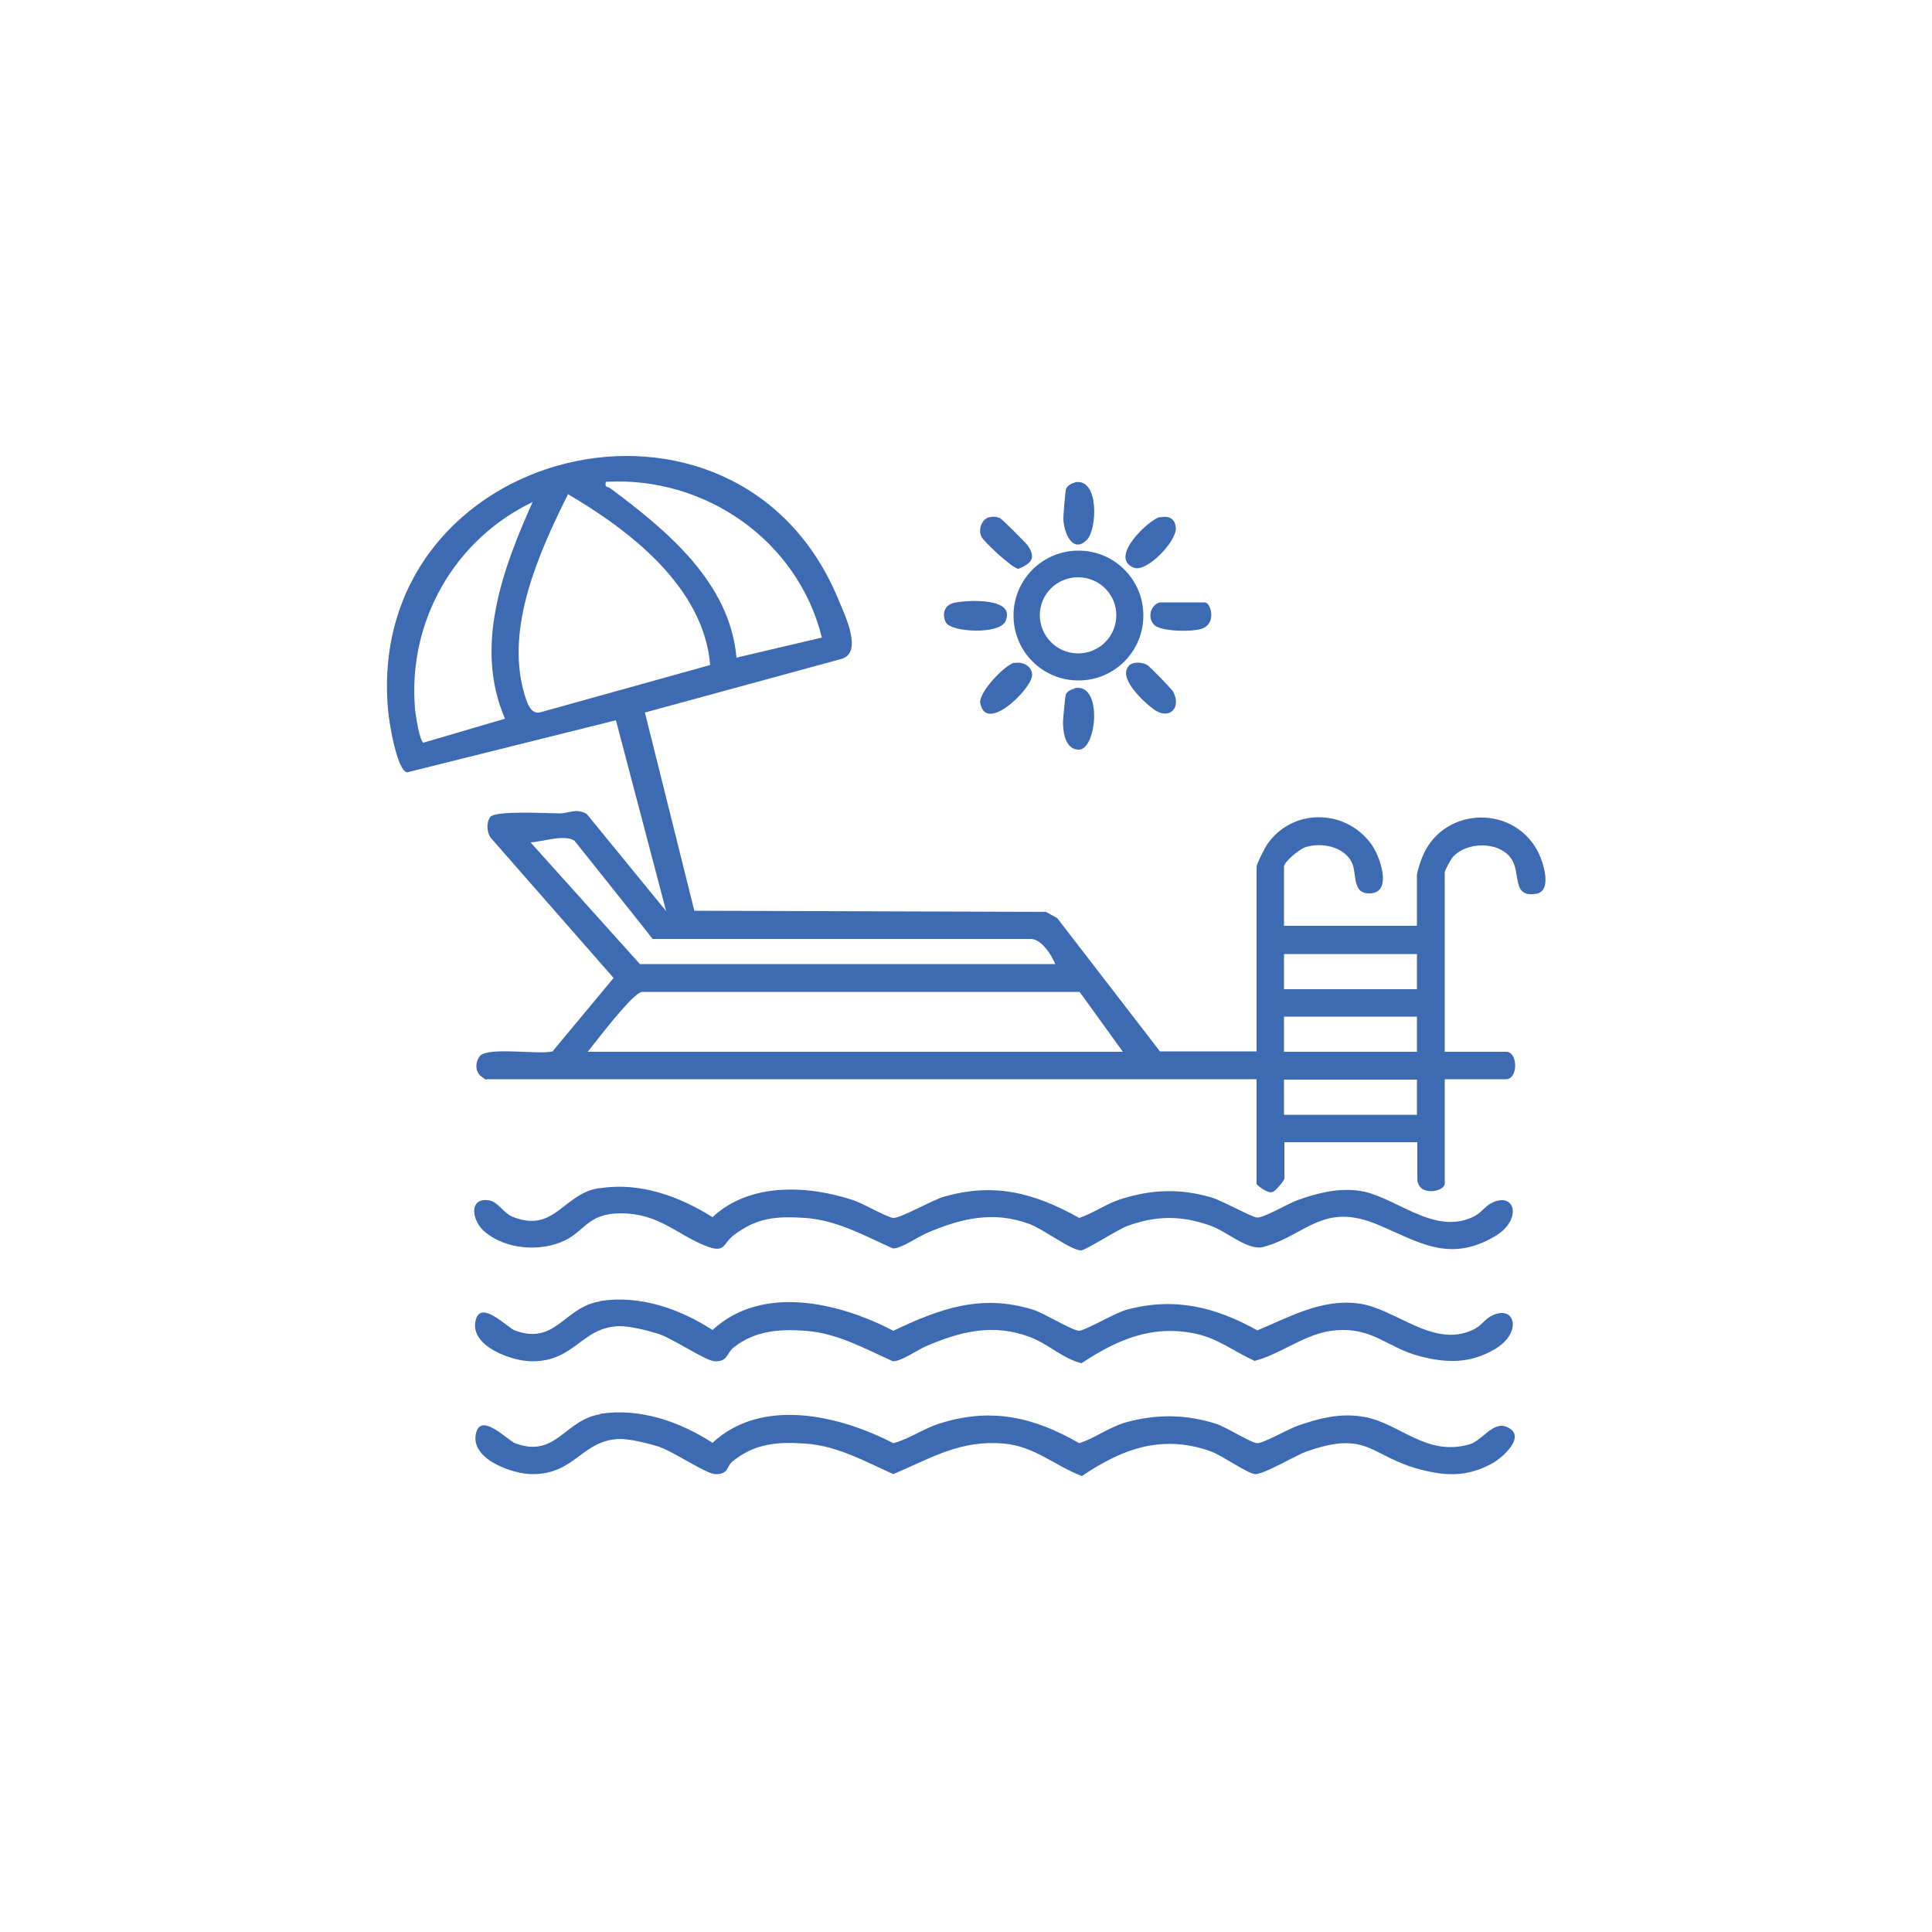 <?xml version="1.0" encoding="UTF-8"?>
<svg id="Layer_1" xmlns="http://www.w3.org/2000/svg" version="1.1" viewBox="0 0 500 500">
  <!-- Generator: Adobe Illustrator 29.0.0, SVG Export Plug-In . SVG Version: 2.1.0 Build 186)  -->
  <defs>
    <style>
      .st0 {
        fill: #3c6ab3;
      }
    </style>
  </defs>
  <path class="st0" d="M332.3,288.5h34.4v-9.1h-34.4v9.1ZM332.3,272.2h34.4v-9.1h-34.4v9.1ZM152.2,272.2h138.4l-11.2-15.5h-113.3c-2.5.4-11.8,12.8-14,15.5M332.3,256h34.4v-9.1h-34.4v9.1ZM273.1,249.5c-1-2.4-3.4-6.2-6.1-6.5h-98.1c0-.1-20.2-25.4-20.2-25.4-2.5-1.8-8.5.3-11.4.4l28.3,31.5h107.6ZM137.9,129.9c-20.3,9.7-32.4,30.9-30.5,53.5.1,1.4,1.2,8.5,2.2,8.8l21.1-6.2c-8.1-18.6-.6-38.9,7.2-56.2M147,127.9c-7.5,15.1-16.2,34.3-11.4,51.3.6,2.1,1.6,6,4.4,5.1l43.8-12.2c-1.7-20.1-20.6-34.7-36.8-44.2M212.7,165c-6.2-25.1-30.2-41.8-55.9-40.3-.4,1.7.5,1.1,1.2,1.7,14.6,10.9,30.9,24.3,32.6,43.8l22.1-5.2ZM125.9,279.4c-.4,0-1.1-.7-1.6-1-1.4-1.4-1.3-3.7,0-5.2,2.4-2.3,14.9-.2,18.7-1.1l15.8-19-31.9-36.4c-.9-1.5-1.1-3.8,0-5.3,1.7-1.7,14.6-.9,17.9-.9,2.6,0,4.1-1.4,7,.1l20.6,25.2-13-49.4-54.1,13.5c-2.7-.8-4.7-13.5-4.9-16.5-5.8-68.2,90.4-91.8,116.6-28.2,1.6,3.9,6.6,14,.5,15.4l-50.6,13.8,12.8,51.3,91,.3,2.9,1.6,26.6,34.5h25v-47.8c0-.7,2.1-4.8,2.7-5.7,6.4-9.4,20-9.4,26.8-.4,2.4,3.1,5.8,12.7,0,13-5,.3-3.4-5.2-4.9-8.1-2.1-4.1-8-5.2-12.1-3.8-1.4.5-5.4,3.7-5.4,5v15.3h34.4v-13.3c0-.3.9-3.4,1.2-4,4.8-13.2,23.1-14.5,29.9-2.3,1.4,2.5,4.2,10.5-.2,11.3-6.5,1.1-3.9-5.4-6.5-9.1-3.2-4.6-11.7-4.4-15.2-.3-.4.5-2,3.4-2,3.8v46.5h15.9c3.1,0,3.1,7.1,0,7.1h-15.9v27c0,2.2-7.1,3.5-7.1-1.3v-9.4h-34.4v9.4c0,.5-2.3,3.3-3.1,3.5-1,.5-4.1-1.7-4.1-2.2v-27H125.9Z"/>
  <path class="st0" d="M155.3,307.5c10.4-1.6,20.5,2.1,29.1,7.5,9.6-9,24.6-8.3,36.4-4.4,2.5.8,8.8,4.5,10.4,4.6,1.8.1,9.9-4.5,12.8-5.4,13.2-3.9,23.7-1.1,35.3,5.4,3.9-1.3,7.1-3.8,11.2-5,7.8-2.4,14.9-2.6,22.7-.4,3,.8,10.8,5.3,12.2,5.3,1.9,0,7.9-3.6,10.4-4.5,5-1.8,10.1-3.1,15.5-2.5,9.5,1.1,19.3,11.7,29.8,6.9,2.1-.9,3.3-2.9,4.8-3.6,6.2-3.3,8.3,4.3.9,8.6-11.8,6.9-19.6,1.4-30.1-3-14.3-6.1-18.7,2.7-29.7,5.7-4.1,1.1-9.5-4.1-14-5.6-7.5-2.6-13.9-2.5-21.3.2-2.6,1-10.8,6.3-11.9,6.3-2.4.1-10-5.6-13.3-6.8-9.3-3.5-17.7-1.5-26.4,2.2-2.5,1-6.7,4.1-9,4.1-7.4-3.3-14.4-7.3-22.7-7.9-7.6-.5-12.7-.1-18.8,4.7-2.5,2-1.9,4.5-6.8,2.6-7.7-3-12.1-8.4-22-8.5-9.2,0-9.3,5-15.7,7.5-6.1,2.4-14.1,1.7-19.4-2.5-3.8-3-4.5-9.4,1.1-8.3,2.1.4,3.6,3.4,6.1,4.3,10.7,4.1,12.9-6.1,22.1-7.5"/>
  <path class="st0" d="M155.3,365.9c10.3-1.6,20.6,2,29.1,7.5,12.8-11.9,32.9-7.1,46.8.1,4.4-1.2,7.9-3.9,12.3-5.2,13.2-4.1,24.2-1.5,35.8,5.2,4.3-1.4,7.6-4.1,12.1-5.4,8-2.2,15.5-2.1,23.4.4,2.7.9,9.1,5,10.6,5,1.6,0,8.1-3.7,10.4-4.5,5.7-2,11.2-3.4,17.3-2.3,9.3,1.7,15.9,10.3,27.2,7.1,3.4-1,6.2-6.3,9.9-4.4,4.8,2.3-1.1,7.6-3.8,9.2-6.4,3.6-11.9,3.5-18.8,1.7-12.9-3.3-13.5-10.4-29.6-4.6-3,1.1-10.9,5.9-13.2,5.8-1.8-.1-8.4-4.7-11.2-5.8-12.6-4.6-23-.9-33.6,6.3-7.1-2.7-12.2-7.7-20.2-8.4-11.3-1-18.7,3.7-28.6,7.9-7.4-3.3-14.4-7.3-22.7-7.9-7.2-.5-13.1-.1-18.9,4.6-1.7,1.4-1,3.4-4.5,3.3-2.3,0-11-6-14.9-7.2-2.6-.8-7.1-1.9-9.7-1.9-9.9.2-11.6,9.2-22.8,9.1-4.9,0-15.6-3.7-14.6-10.1,1-6.4,8.2,1.3,10.2,2.1,10.6,4,12.8-6.1,22.1-7.5"/>
  <path class="st0" d="M155.3,336.7c10.3-1.6,20.6,2,29.1,7.5,12.9-11.9,32.8-7.1,46.8.2,12-5.7,22.6-9.6,36-5.5,3.2,1,10.1,5.4,12.1,5.5,1.4,0,9.3-4.6,12.1-5.4,12.4-3.4,23.1-.8,34,5.3,8.4-3.5,16.4-8.1,25.9-7,9.7,1.1,19.4,11.7,29.8,6.9,2.1-.9,3.3-2.9,4.8-3.6,6.2-3.3,8.3,4.3.9,8.6-6.3,3.7-12.4,3.6-19.3,1.8-8.5-2.2-12.2-7.6-22-6.7-7.4.6-13.9,6.1-20.8,7.9-5.1-2.3-9.5-5.8-15.1-7-11.3-2.5-20.5,1.5-29.7,7.6-4.9-1.2-8.6-5-13.4-6.8-9.4-3.5-17.6-1.5-26.4,2.2-2.5,1-6.7,4.1-9,4.1-7.4-3.3-14.4-7.3-22.7-7.9-6.7-.5-13.1,0-18.5,4.3-2,1.6-1.5,3.7-4.9,3.6-2.5-.1-10.9-6-14.9-7.2-2.6-.8-7.1-1.9-9.7-1.9-9.9.2-11.6,9.2-22.8,9.1-4.9,0-15.6-3.7-14.6-10.1,1-6.4,8.2,1.3,10.2,2.1,10.6,4,12.8-6.1,22.1-7.5"/>
  <path class="st0" d="M288.9,159.2c0-5.4-4.4-9.8-9.9-9.8s-9.9,4.4-9.9,9.8,4.4,9.9,9.9,9.9,9.9-4.4,9.9-9.9M295.9,159.3c0,9.3-7.5,16.8-16.8,16.8s-16.8-7.5-16.8-16.8,7.5-16.8,16.8-16.8,16.8,7.5,16.8,16.8"/>
  <path class="st0" d="M300.2,133.9c2.3-.5,4,.3,4.1,2.8.2,3.4-7.6,11.6-10.9,10.2-6.6-2.6,4-12.5,6.8-13.1"/>
  <path class="st0" d="M262.5,171.6c2.2-.5,4.8.9,4.6,3.3-.3,3.5-11.9,15-13.4,7.1-.5-2.8,6.3-9.9,8.8-10.5"/>
  <path class="st0" d="M278.1,178.1c7.3-1.5,5.8,15.7,1.2,15.9-3.6.1-4.2-4.5-4.2-7.2,0-.7.6-6.7.7-7,.3-.9,1.5-1.4,2.3-1.6"/>
  <path class="st0" d="M278.2,124.8c6.4-1.1,5.7,12.3,3.1,14.9-3.8,3.8-6.1-2.1-6.1-5.6,0-.9.5-7.2.7-7.6.3-.8,1.5-1.5,2.3-1.6"/>
  <path class="st0" d="M246.9,156c3.3-.7,16.2-1.5,13.3,4.8-1.6,3.5-14.1,2.8-15.4.3-1.1-2.2-.4-4.5,2.1-5.1"/>
  <path class="st0" d="M300.1,155.9h11.7c1.5,0,3.1,5.2-.5,6.7-2.3,1-10.7.9-12.5-.8-1.9-1.7-1.2-5.1,1.3-5.9"/>
  <path class="st0" d="M256,133.9c1-.3,1.8-.2,2.8.2.5.2,6.7,6.4,7.2,7.1,2.2,3.3.9,4.6-2.4,6-1.4.1-9.1-7.1-9.6-8.3-.9-1.9,0-4.5,2.1-5.1"/>
  <path class="st0" d="M292.1,172.3c1.1-1.1,3.4-1,4.8-.2.6.3,6.4,6.3,6.7,6.9,2.3,4.3-1.1,7.5-5.1,4.5-2.5-1.8-9.4-8.2-6.3-11.2"/>
</svg>